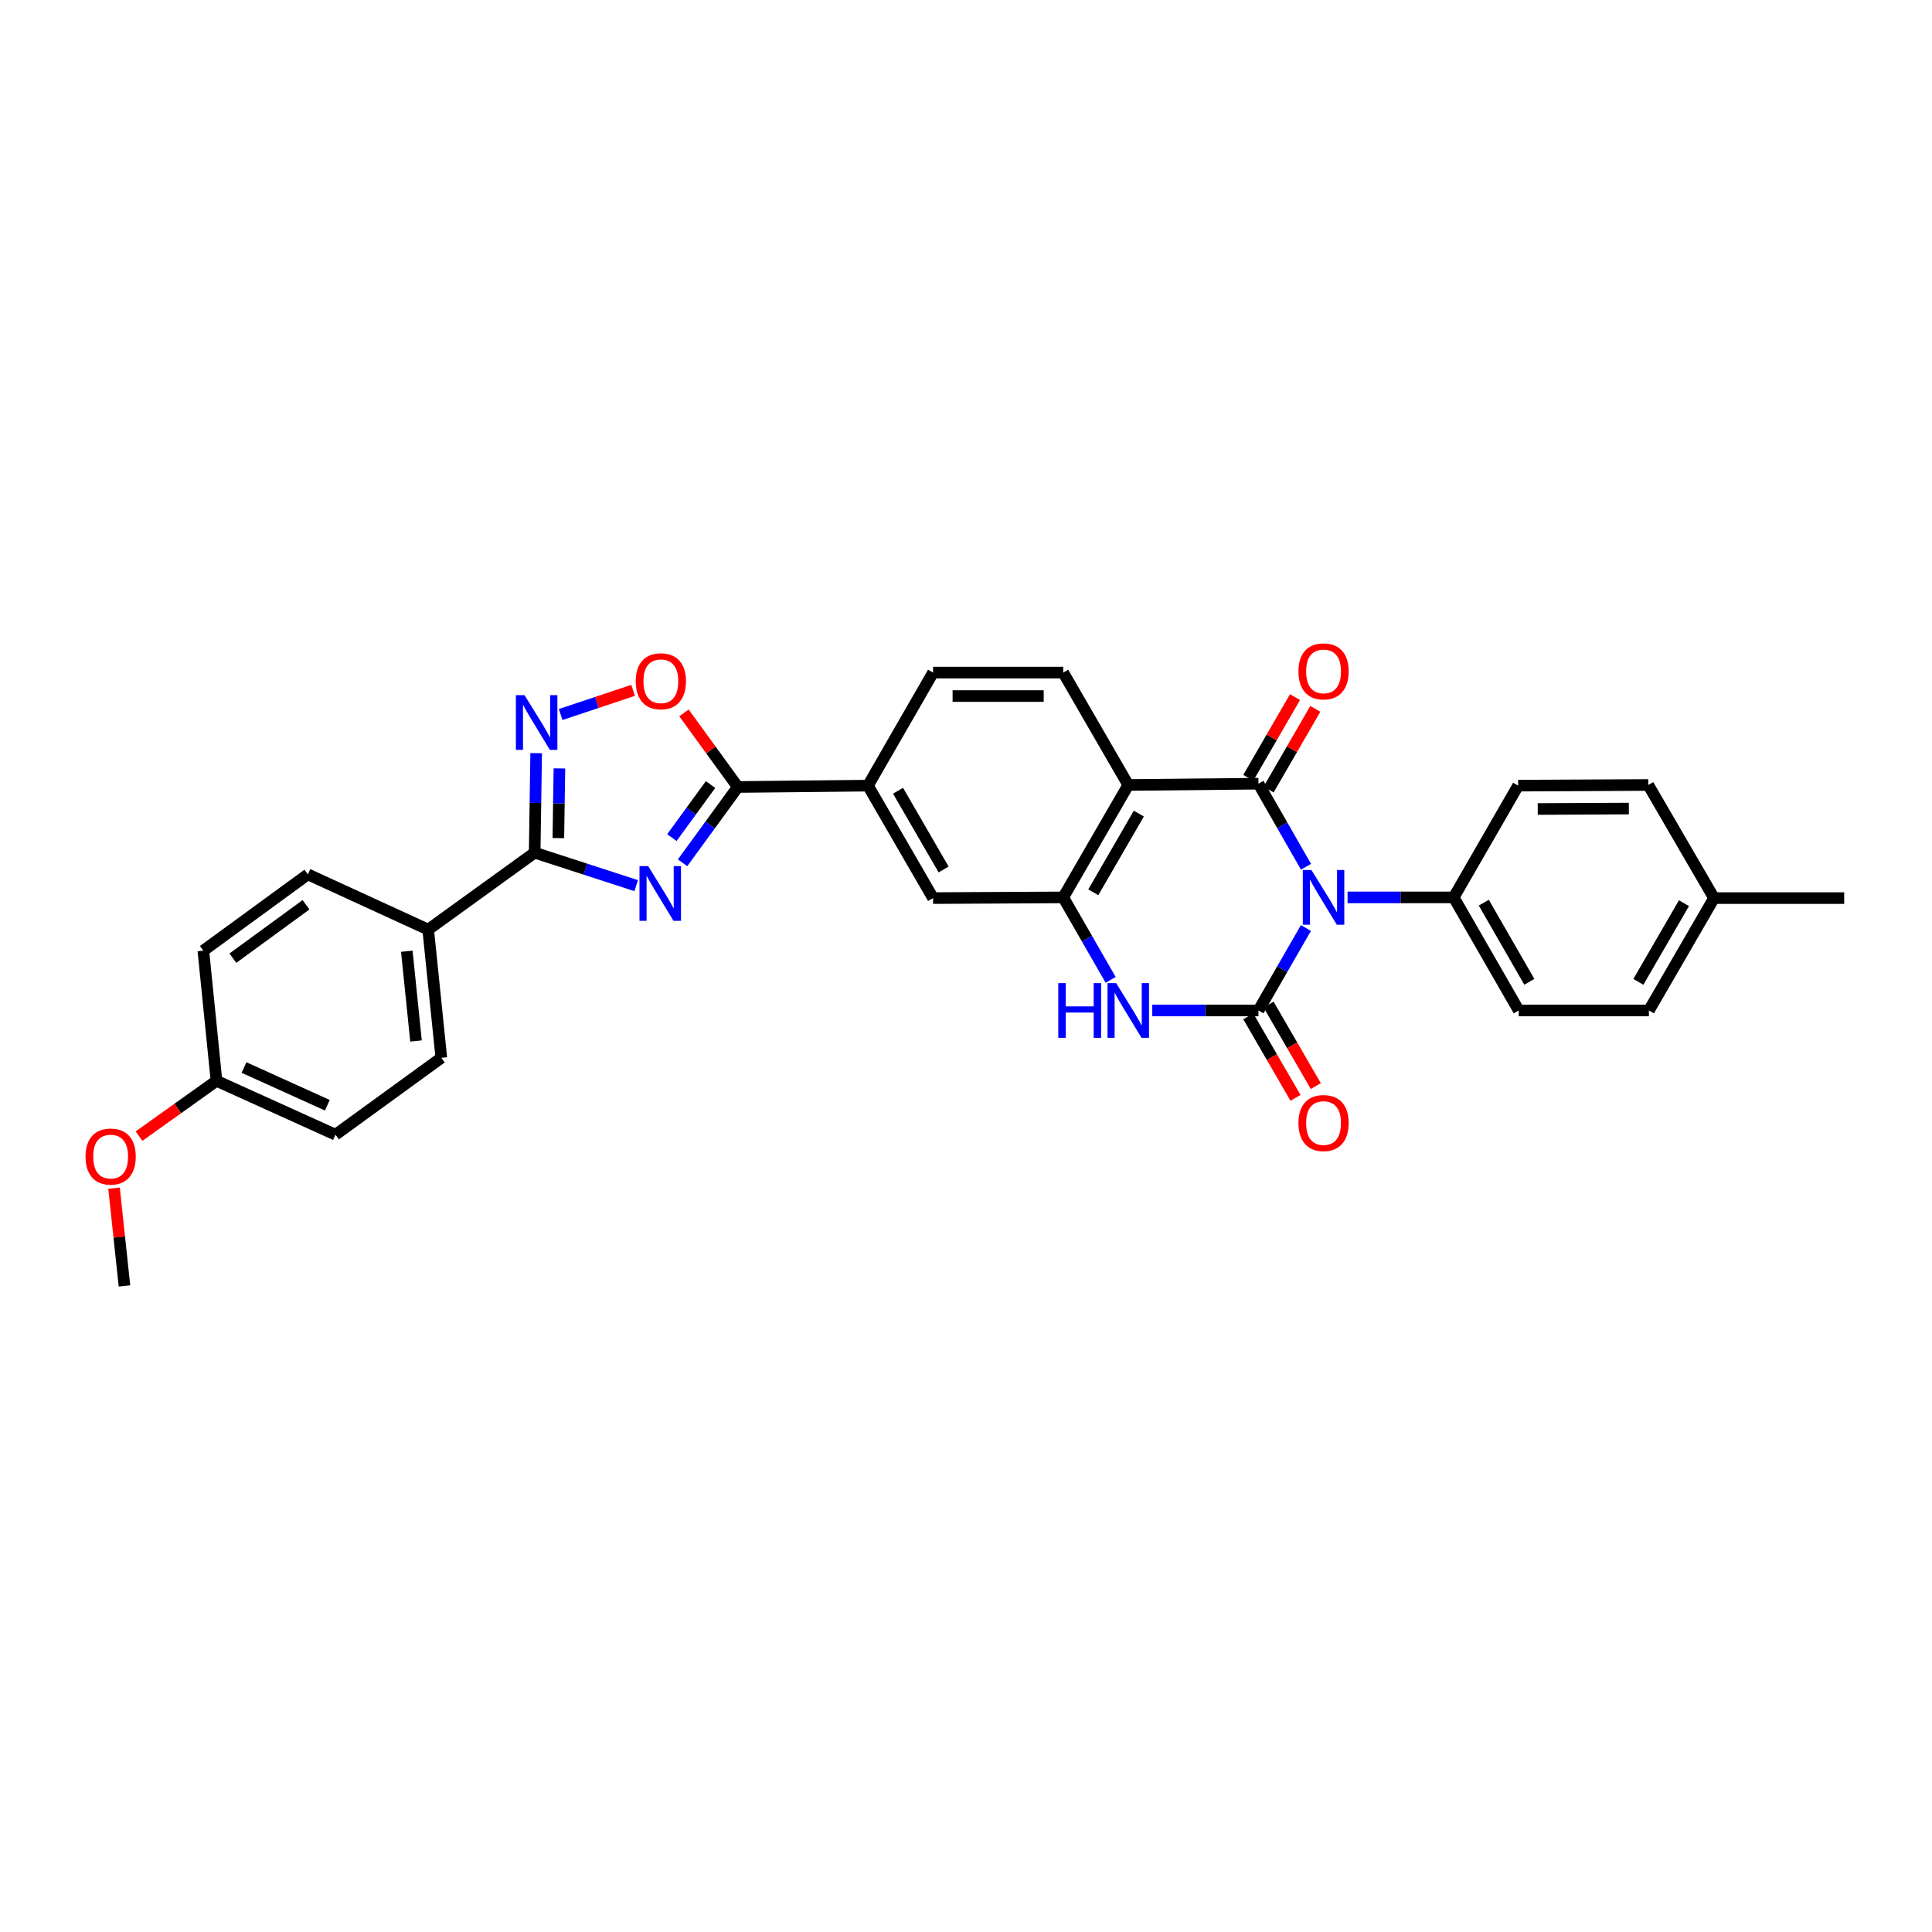 <?xml version='1.0' encoding='iso-8859-1'?>
<svg version='1.1' baseProfile='full'
              xmlns='http://www.w3.org/2000/svg'
                      xmlns:rdkit='http://www.rdkit.org/xml'
                      xmlns:xlink='http://www.w3.org/1999/xlink'
                  xml:space='preserve'
width='1000px' height='1000px' viewBox='0 0 1000 1000'>
<!-- END OF HEADER -->
<rect style='opacity:1.0;fill:#FFFFFF;stroke:none' width='1000' height='1000' x='0' y='0'> </rect>
<path class='bond-0' d='M 675.944,480.338 L 663.655,501.68' style='fill:none;fill-rule:evenodd;stroke:#0000FF;stroke-width:6px;stroke-linecap:butt;stroke-linejoin:miter;stroke-opacity:1' />
<path class='bond-0' d='M 663.655,501.68 L 651.366,523.022' style='fill:none;fill-rule:evenodd;stroke:#000000;stroke-width:6px;stroke-linecap:butt;stroke-linejoin:miter;stroke-opacity:1' />
<path class='bond-1' d='M 675.991,448.634 L 663.678,427.133' style='fill:none;fill-rule:evenodd;stroke:#0000FF;stroke-width:6px;stroke-linecap:butt;stroke-linejoin:miter;stroke-opacity:1' />
<path class='bond-1' d='M 663.678,427.133 L 651.366,405.633' style='fill:none;fill-rule:evenodd;stroke:#000000;stroke-width:6px;stroke-linecap:butt;stroke-linejoin:miter;stroke-opacity:1' />
<path class='bond-11' d='M 697.494,464.49 L 724.962,464.49' style='fill:none;fill-rule:evenodd;stroke:#0000FF;stroke-width:6px;stroke-linecap:butt;stroke-linejoin:miter;stroke-opacity:1' />
<path class='bond-11' d='M 724.962,464.49 L 752.431,464.49' style='fill:none;fill-rule:evenodd;stroke:#000000;stroke-width:6px;stroke-linecap:butt;stroke-linejoin:miter;stroke-opacity:1' />
<path class='bond-4' d='M 651.366,523.022 L 623.888,523.022' style='fill:none;fill-rule:evenodd;stroke:#000000;stroke-width:6px;stroke-linecap:butt;stroke-linejoin:miter;stroke-opacity:1' />
<path class='bond-4' d='M 623.888,523.022 L 596.41,523.022' style='fill:none;fill-rule:evenodd;stroke:#0000FF;stroke-width:6px;stroke-linecap:butt;stroke-linejoin:miter;stroke-opacity:1' />
<path class='bond-14' d='M 646.111,526.067 L 658.328,547.158' style='fill:none;fill-rule:evenodd;stroke:#000000;stroke-width:6px;stroke-linecap:butt;stroke-linejoin:miter;stroke-opacity:1' />
<path class='bond-14' d='M 658.328,547.158 L 670.545,568.248' style='fill:none;fill-rule:evenodd;stroke:#FF0000;stroke-width:6px;stroke-linecap:butt;stroke-linejoin:miter;stroke-opacity:1' />
<path class='bond-14' d='M 656.622,519.978 L 668.84,541.068' style='fill:none;fill-rule:evenodd;stroke:#000000;stroke-width:6px;stroke-linecap:butt;stroke-linejoin:miter;stroke-opacity:1' />
<path class='bond-14' d='M 668.84,541.068 L 681.057,562.159' style='fill:none;fill-rule:evenodd;stroke:#FF0000;stroke-width:6px;stroke-linecap:butt;stroke-linejoin:miter;stroke-opacity:1' />
<path class='bond-3' d='M 651.366,405.633 L 583.986,406.308' style='fill:none;fill-rule:evenodd;stroke:#000000;stroke-width:6px;stroke-linecap:butt;stroke-linejoin:miter;stroke-opacity:1' />
<path class='bond-15' d='M 656.623,408.676 L 668.715,387.793' style='fill:none;fill-rule:evenodd;stroke:#000000;stroke-width:6px;stroke-linecap:butt;stroke-linejoin:miter;stroke-opacity:1' />
<path class='bond-15' d='M 668.715,387.793 L 680.807,366.909' style='fill:none;fill-rule:evenodd;stroke:#FF0000;stroke-width:6px;stroke-linecap:butt;stroke-linejoin:miter;stroke-opacity:1' />
<path class='bond-15' d='M 646.11,402.589 L 658.202,381.706' style='fill:none;fill-rule:evenodd;stroke:#000000;stroke-width:6px;stroke-linecap:butt;stroke-linejoin:miter;stroke-opacity:1' />
<path class='bond-15' d='M 658.202,381.706 L 670.294,360.822' style='fill:none;fill-rule:evenodd;stroke:#FF0000;stroke-width:6px;stroke-linecap:butt;stroke-linejoin:miter;stroke-opacity:1' />
<path class='bond-2' d='M 353.297,446.58 L 367.594,426.964' style='fill:none;fill-rule:evenodd;stroke:#0000FF;stroke-width:6px;stroke-linecap:butt;stroke-linejoin:miter;stroke-opacity:1' />
<path class='bond-2' d='M 367.594,426.964 L 381.891,407.347' style='fill:none;fill-rule:evenodd;stroke:#000000;stroke-width:6px;stroke-linecap:butt;stroke-linejoin:miter;stroke-opacity:1' />
<path class='bond-2' d='M 347.769,433.54 L 357.777,419.809' style='fill:none;fill-rule:evenodd;stroke:#0000FF;stroke-width:6px;stroke-linecap:butt;stroke-linejoin:miter;stroke-opacity:1' />
<path class='bond-2' d='M 357.777,419.809 L 367.785,406.077' style='fill:none;fill-rule:evenodd;stroke:#000000;stroke-width:6px;stroke-linecap:butt;stroke-linejoin:miter;stroke-opacity:1' />
<path class='bond-5' d='M 329.287,458.403 L 303.012,449.872' style='fill:none;fill-rule:evenodd;stroke:#0000FF;stroke-width:6px;stroke-linecap:butt;stroke-linejoin:miter;stroke-opacity:1' />
<path class='bond-5' d='M 303.012,449.872 L 276.737,441.341' style='fill:none;fill-rule:evenodd;stroke:#000000;stroke-width:6px;stroke-linecap:butt;stroke-linejoin:miter;stroke-opacity:1' />
<path class='bond-6' d='M 583.986,406.308 L 550.322,464.49' style='fill:none;fill-rule:evenodd;stroke:#000000;stroke-width:6px;stroke-linecap:butt;stroke-linejoin:miter;stroke-opacity:1' />
<path class='bond-6' d='M 589.451,421.119 L 565.887,461.846' style='fill:none;fill-rule:evenodd;stroke:#000000;stroke-width:6px;stroke-linecap:butt;stroke-linejoin:miter;stroke-opacity:1' />
<path class='bond-13' d='M 583.986,406.308 L 550.322,348.126' style='fill:none;fill-rule:evenodd;stroke:#000000;stroke-width:6px;stroke-linecap:butt;stroke-linejoin:miter;stroke-opacity:1' />
<path class='bond-31' d='M 574.871,507.174 L 562.597,485.832' style='fill:none;fill-rule:evenodd;stroke:#0000FF;stroke-width:6px;stroke-linecap:butt;stroke-linejoin:miter;stroke-opacity:1' />
<path class='bond-31' d='M 562.597,485.832 L 550.322,464.49' style='fill:none;fill-rule:evenodd;stroke:#000000;stroke-width:6px;stroke-linecap:butt;stroke-linejoin:miter;stroke-opacity:1' />
<path class='bond-16' d='M 276.737,441.341 L 221.626,481.159' style='fill:none;fill-rule:evenodd;stroke:#000000;stroke-width:6px;stroke-linecap:butt;stroke-linejoin:miter;stroke-opacity:1' />
<path class='bond-34' d='M 276.737,441.341 L 277.129,415.583' style='fill:none;fill-rule:evenodd;stroke:#000000;stroke-width:6px;stroke-linecap:butt;stroke-linejoin:miter;stroke-opacity:1' />
<path class='bond-34' d='M 277.129,415.583 L 277.522,389.825' style='fill:none;fill-rule:evenodd;stroke:#0000FF;stroke-width:6px;stroke-linecap:butt;stroke-linejoin:miter;stroke-opacity:1' />
<path class='bond-34' d='M 289.001,433.799 L 289.276,415.768' style='fill:none;fill-rule:evenodd;stroke:#000000;stroke-width:6px;stroke-linecap:butt;stroke-linejoin:miter;stroke-opacity:1' />
<path class='bond-34' d='M 289.276,415.768 L 289.55,397.737' style='fill:none;fill-rule:evenodd;stroke:#0000FF;stroke-width:6px;stroke-linecap:butt;stroke-linejoin:miter;stroke-opacity:1' />
<path class='bond-12' d='M 550.322,464.49 L 482.955,464.854' style='fill:none;fill-rule:evenodd;stroke:#000000;stroke-width:6px;stroke-linecap:butt;stroke-linejoin:miter;stroke-opacity:1' />
<path class='bond-7' d='M 381.891,407.347 L 449.251,406.645' style='fill:none;fill-rule:evenodd;stroke:#000000;stroke-width:6px;stroke-linecap:butt;stroke-linejoin:miter;stroke-opacity:1' />
<path class='bond-9' d='M 381.891,407.347 L 367.954,388.17' style='fill:none;fill-rule:evenodd;stroke:#000000;stroke-width:6px;stroke-linecap:butt;stroke-linejoin:miter;stroke-opacity:1' />
<path class='bond-9' d='M 367.954,388.17 L 354.017,368.993' style='fill:none;fill-rule:evenodd;stroke:#FF0000;stroke-width:6px;stroke-linecap:butt;stroke-linejoin:miter;stroke-opacity:1' />
<path class='bond-8' d='M 290.197,369.834 L 308.945,363.582' style='fill:none;fill-rule:evenodd;stroke:#0000FF;stroke-width:6px;stroke-linecap:butt;stroke-linejoin:miter;stroke-opacity:1' />
<path class='bond-8' d='M 308.945,363.582 L 327.692,357.33' style='fill:none;fill-rule:evenodd;stroke:#FF0000;stroke-width:6px;stroke-linecap:butt;stroke-linejoin:miter;stroke-opacity:1' />
<path class='bond-10' d='M 449.251,406.645 L 482.955,348.126' style='fill:none;fill-rule:evenodd;stroke:#000000;stroke-width:6px;stroke-linecap:butt;stroke-linejoin:miter;stroke-opacity:1' />
<path class='bond-33' d='M 449.251,406.645 L 482.955,464.854' style='fill:none;fill-rule:evenodd;stroke:#000000;stroke-width:6px;stroke-linecap:butt;stroke-linejoin:miter;stroke-opacity:1' />
<path class='bond-33' d='M 464.82,409.289 L 488.413,450.036' style='fill:none;fill-rule:evenodd;stroke:#000000;stroke-width:6px;stroke-linecap:butt;stroke-linejoin:miter;stroke-opacity:1' />
<path class='bond-18' d='M 752.431,464.49 L 786.094,523.022' style='fill:none;fill-rule:evenodd;stroke:#000000;stroke-width:6px;stroke-linecap:butt;stroke-linejoin:miter;stroke-opacity:1' />
<path class='bond-18' d='M 768.011,467.213 L 791.575,508.186' style='fill:none;fill-rule:evenodd;stroke:#000000;stroke-width:6px;stroke-linecap:butt;stroke-linejoin:miter;stroke-opacity:1' />
<path class='bond-19' d='M 752.431,464.49 L 785.77,406.645' style='fill:none;fill-rule:evenodd;stroke:#000000;stroke-width:6px;stroke-linecap:butt;stroke-linejoin:miter;stroke-opacity:1' />
<path class='bond-17' d='M 550.322,348.126 L 482.955,348.126' style='fill:none;fill-rule:evenodd;stroke:#000000;stroke-width:6px;stroke-linecap:butt;stroke-linejoin:miter;stroke-opacity:1' />
<path class='bond-17' d='M 540.217,360.274 L 493.06,360.274' style='fill:none;fill-rule:evenodd;stroke:#000000;stroke-width:6px;stroke-linecap:butt;stroke-linejoin:miter;stroke-opacity:1' />
<path class='bond-20' d='M 221.626,481.159 L 228.429,547.528' style='fill:none;fill-rule:evenodd;stroke:#000000;stroke-width:6px;stroke-linecap:butt;stroke-linejoin:miter;stroke-opacity:1' />
<path class='bond-20' d='M 210.562,492.353 L 215.324,538.811' style='fill:none;fill-rule:evenodd;stroke:#000000;stroke-width:6px;stroke-linecap:butt;stroke-linejoin:miter;stroke-opacity:1' />
<path class='bond-21' d='M 221.626,481.159 L 159.347,452.571' style='fill:none;fill-rule:evenodd;stroke:#000000;stroke-width:6px;stroke-linecap:butt;stroke-linejoin:miter;stroke-opacity:1' />
<path class='bond-26' d='M 786.094,523.022 L 853.474,523.022' style='fill:none;fill-rule:evenodd;stroke:#000000;stroke-width:6px;stroke-linecap:butt;stroke-linejoin:miter;stroke-opacity:1' />
<path class='bond-25' d='M 785.77,406.645 L 853.137,406.308' style='fill:none;fill-rule:evenodd;stroke:#000000;stroke-width:6px;stroke-linecap:butt;stroke-linejoin:miter;stroke-opacity:1' />
<path class='bond-25' d='M 795.936,418.742 L 843.093,418.506' style='fill:none;fill-rule:evenodd;stroke:#000000;stroke-width:6px;stroke-linecap:butt;stroke-linejoin:miter;stroke-opacity:1' />
<path class='bond-23' d='M 228.429,547.528 L 173.648,587.319' style='fill:none;fill-rule:evenodd;stroke:#000000;stroke-width:6px;stroke-linecap:butt;stroke-linejoin:miter;stroke-opacity:1' />
<path class='bond-24' d='M 159.347,452.571 L 105.248,492.065' style='fill:none;fill-rule:evenodd;stroke:#000000;stroke-width:6px;stroke-linecap:butt;stroke-linejoin:miter;stroke-opacity:1' />
<path class='bond-24' d='M 158.395,468.307 L 120.526,495.953' style='fill:none;fill-rule:evenodd;stroke:#000000;stroke-width:6px;stroke-linecap:butt;stroke-linejoin:miter;stroke-opacity:1' />
<path class='bond-22' d='M 112.058,559.433 L 105.248,492.065' style='fill:none;fill-rule:evenodd;stroke:#000000;stroke-width:6px;stroke-linecap:butt;stroke-linejoin:miter;stroke-opacity:1' />
<path class='bond-28' d='M 112.058,559.433 L 92.006,573.749' style='fill:none;fill-rule:evenodd;stroke:#000000;stroke-width:6px;stroke-linecap:butt;stroke-linejoin:miter;stroke-opacity:1' />
<path class='bond-28' d='M 92.006,573.749 L 71.954,588.066' style='fill:none;fill-rule:evenodd;stroke:#FF0000;stroke-width:6px;stroke-linecap:butt;stroke-linejoin:miter;stroke-opacity:1' />
<path class='bond-35' d='M 112.058,559.433 L 173.648,587.319' style='fill:none;fill-rule:evenodd;stroke:#000000;stroke-width:6px;stroke-linecap:butt;stroke-linejoin:miter;stroke-opacity:1' />
<path class='bond-35' d='M 126.307,552.549 L 169.42,572.069' style='fill:none;fill-rule:evenodd;stroke:#000000;stroke-width:6px;stroke-linecap:butt;stroke-linejoin:miter;stroke-opacity:1' />
<path class='bond-27' d='M 853.137,406.308 L 887.178,464.854' style='fill:none;fill-rule:evenodd;stroke:#000000;stroke-width:6px;stroke-linecap:butt;stroke-linejoin:miter;stroke-opacity:1' />
<path class='bond-32' d='M 853.474,523.022 L 887.178,464.854' style='fill:none;fill-rule:evenodd;stroke:#000000;stroke-width:6px;stroke-linecap:butt;stroke-linejoin:miter;stroke-opacity:1' />
<path class='bond-32' d='M 848.019,508.207 L 871.612,467.489' style='fill:none;fill-rule:evenodd;stroke:#000000;stroke-width:6px;stroke-linecap:butt;stroke-linejoin:miter;stroke-opacity:1' />
<path class='bond-29' d='M 887.178,464.854 L 954.545,464.854' style='fill:none;fill-rule:evenodd;stroke:#000000;stroke-width:6px;stroke-linecap:butt;stroke-linejoin:miter;stroke-opacity:1' />
<path class='bond-30' d='M 59.026,614.995 L 61.725,640.293' style='fill:none;fill-rule:evenodd;stroke:#FF0000;stroke-width:6px;stroke-linecap:butt;stroke-linejoin:miter;stroke-opacity:1' />
<path class='bond-30' d='M 61.725,640.293 L 64.424,665.592' style='fill:none;fill-rule:evenodd;stroke:#000000;stroke-width:6px;stroke-linecap:butt;stroke-linejoin:miter;stroke-opacity:1' />
<path  class='atom-0' d='M 678.81 450.33
L 688.09 465.33
Q 689.01 466.81, 690.49 469.49
Q 691.97 472.17, 692.05 472.33
L 692.05 450.33
L 695.81 450.33
L 695.81 478.65
L 691.93 478.65
L 681.97 462.25
Q 680.81 460.33, 679.57 458.13
Q 678.37 455.93, 678.01 455.25
L 678.01 478.65
L 674.33 478.65
L 674.33 450.33
L 678.81 450.33
' fill='#0000FF'/>
<path  class='atom-3' d='M 335.475 448.285
L 344.755 463.285
Q 345.675 464.765, 347.155 467.445
Q 348.635 470.125, 348.715 470.285
L 348.715 448.285
L 352.475 448.285
L 352.475 476.605
L 348.595 476.605
L 338.635 460.205
Q 337.475 458.285, 336.235 456.085
Q 335.035 453.885, 334.675 453.205
L 334.675 476.605
L 330.995 476.605
L 330.995 448.285
L 335.475 448.285
' fill='#0000FF'/>
<path  class='atom-5' d='M 547.766 508.862
L 551.606 508.862
L 551.606 520.902
L 566.086 520.902
L 566.086 508.862
L 569.926 508.862
L 569.926 537.182
L 566.086 537.182
L 566.086 524.102
L 551.606 524.102
L 551.606 537.182
L 547.766 537.182
L 547.766 508.862
' fill='#0000FF'/>
<path  class='atom-5' d='M 577.726 508.862
L 587.006 523.862
Q 587.926 525.342, 589.406 528.022
Q 590.886 530.702, 590.966 530.862
L 590.966 508.862
L 594.726 508.862
L 594.726 537.182
L 590.846 537.182
L 580.886 520.782
Q 579.726 518.862, 578.486 516.662
Q 577.286 514.462, 576.926 513.782
L 576.926 537.182
L 573.246 537.182
L 573.246 508.862
L 577.726 508.862
' fill='#0000FF'/>
<path  class='atom-9' d='M 271.503 359.821
L 280.783 374.821
Q 281.703 376.301, 283.183 378.981
Q 284.663 381.661, 284.743 381.821
L 284.743 359.821
L 288.503 359.821
L 288.503 388.141
L 284.623 388.141
L 274.663 371.741
Q 273.503 369.821, 272.263 367.621
Q 271.063 365.421, 270.703 364.741
L 270.703 388.141
L 267.023 388.141
L 267.023 359.821
L 271.503 359.821
' fill='#0000FF'/>
<path  class='atom-10' d='M 329.059 352.619
Q 329.059 345.819, 332.419 342.019
Q 335.779 338.219, 342.059 338.219
Q 348.339 338.219, 351.699 342.019
Q 355.059 345.819, 355.059 352.619
Q 355.059 359.499, 351.659 363.419
Q 348.259 367.299, 342.059 367.299
Q 335.819 367.299, 332.419 363.419
Q 329.059 359.539, 329.059 352.619
M 342.059 364.099
Q 346.379 364.099, 348.699 361.219
Q 351.059 358.299, 351.059 352.619
Q 351.059 347.059, 348.699 344.259
Q 346.379 341.419, 342.059 341.419
Q 337.739 341.419, 335.379 344.219
Q 333.059 347.019, 333.059 352.619
Q 333.059 358.339, 335.379 361.219
Q 337.739 364.099, 342.059 364.099
' fill='#FF0000'/>
<path  class='atom-15' d='M 672.07 581.284
Q 672.07 574.484, 675.43 570.684
Q 678.79 566.884, 685.07 566.884
Q 691.35 566.884, 694.71 570.684
Q 698.07 574.484, 698.07 581.284
Q 698.07 588.164, 694.67 592.084
Q 691.27 595.964, 685.07 595.964
Q 678.83 595.964, 675.43 592.084
Q 672.07 588.204, 672.07 581.284
M 685.07 592.764
Q 689.39 592.764, 691.71 589.884
Q 694.07 586.964, 694.07 581.284
Q 694.07 575.724, 691.71 572.924
Q 689.39 570.084, 685.07 570.084
Q 680.75 570.084, 678.39 572.884
Q 676.07 575.684, 676.07 581.284
Q 676.07 587.004, 678.39 589.884
Q 680.75 592.764, 685.07 592.764
' fill='#FF0000'/>
<path  class='atom-16' d='M 672.07 347.504
Q 672.07 340.704, 675.43 336.904
Q 678.79 333.104, 685.07 333.104
Q 691.35 333.104, 694.71 336.904
Q 698.07 340.704, 698.07 347.504
Q 698.07 354.384, 694.67 358.304
Q 691.27 362.184, 685.07 362.184
Q 678.83 362.184, 675.43 358.304
Q 672.07 354.424, 672.07 347.504
M 685.07 358.984
Q 689.39 358.984, 691.71 356.104
Q 694.07 353.184, 694.07 347.504
Q 694.07 341.944, 691.71 339.144
Q 689.39 336.304, 685.07 336.304
Q 680.75 336.304, 678.39 339.104
Q 676.07 341.904, 676.07 347.504
Q 676.07 353.224, 678.39 356.104
Q 680.75 358.984, 685.07 358.984
' fill='#FF0000'/>
<path  class='atom-29' d='M 44.271 598.629
Q 44.271 591.829, 47.631 588.029
Q 50.991 584.229, 57.271 584.229
Q 63.551 584.229, 66.911 588.029
Q 70.271 591.829, 70.271 598.629
Q 70.271 605.509, 66.871 609.429
Q 63.471 613.309, 57.271 613.309
Q 51.031 613.309, 47.631 609.429
Q 44.271 605.549, 44.271 598.629
M 57.271 610.109
Q 61.591 610.109, 63.911 607.229
Q 66.271 604.309, 66.271 598.629
Q 66.271 593.069, 63.911 590.269
Q 61.591 587.429, 57.271 587.429
Q 52.951 587.429, 50.591 590.229
Q 48.271 593.029, 48.271 598.629
Q 48.271 604.349, 50.591 607.229
Q 52.951 610.109, 57.271 610.109
' fill='#FF0000'/>
</svg>
